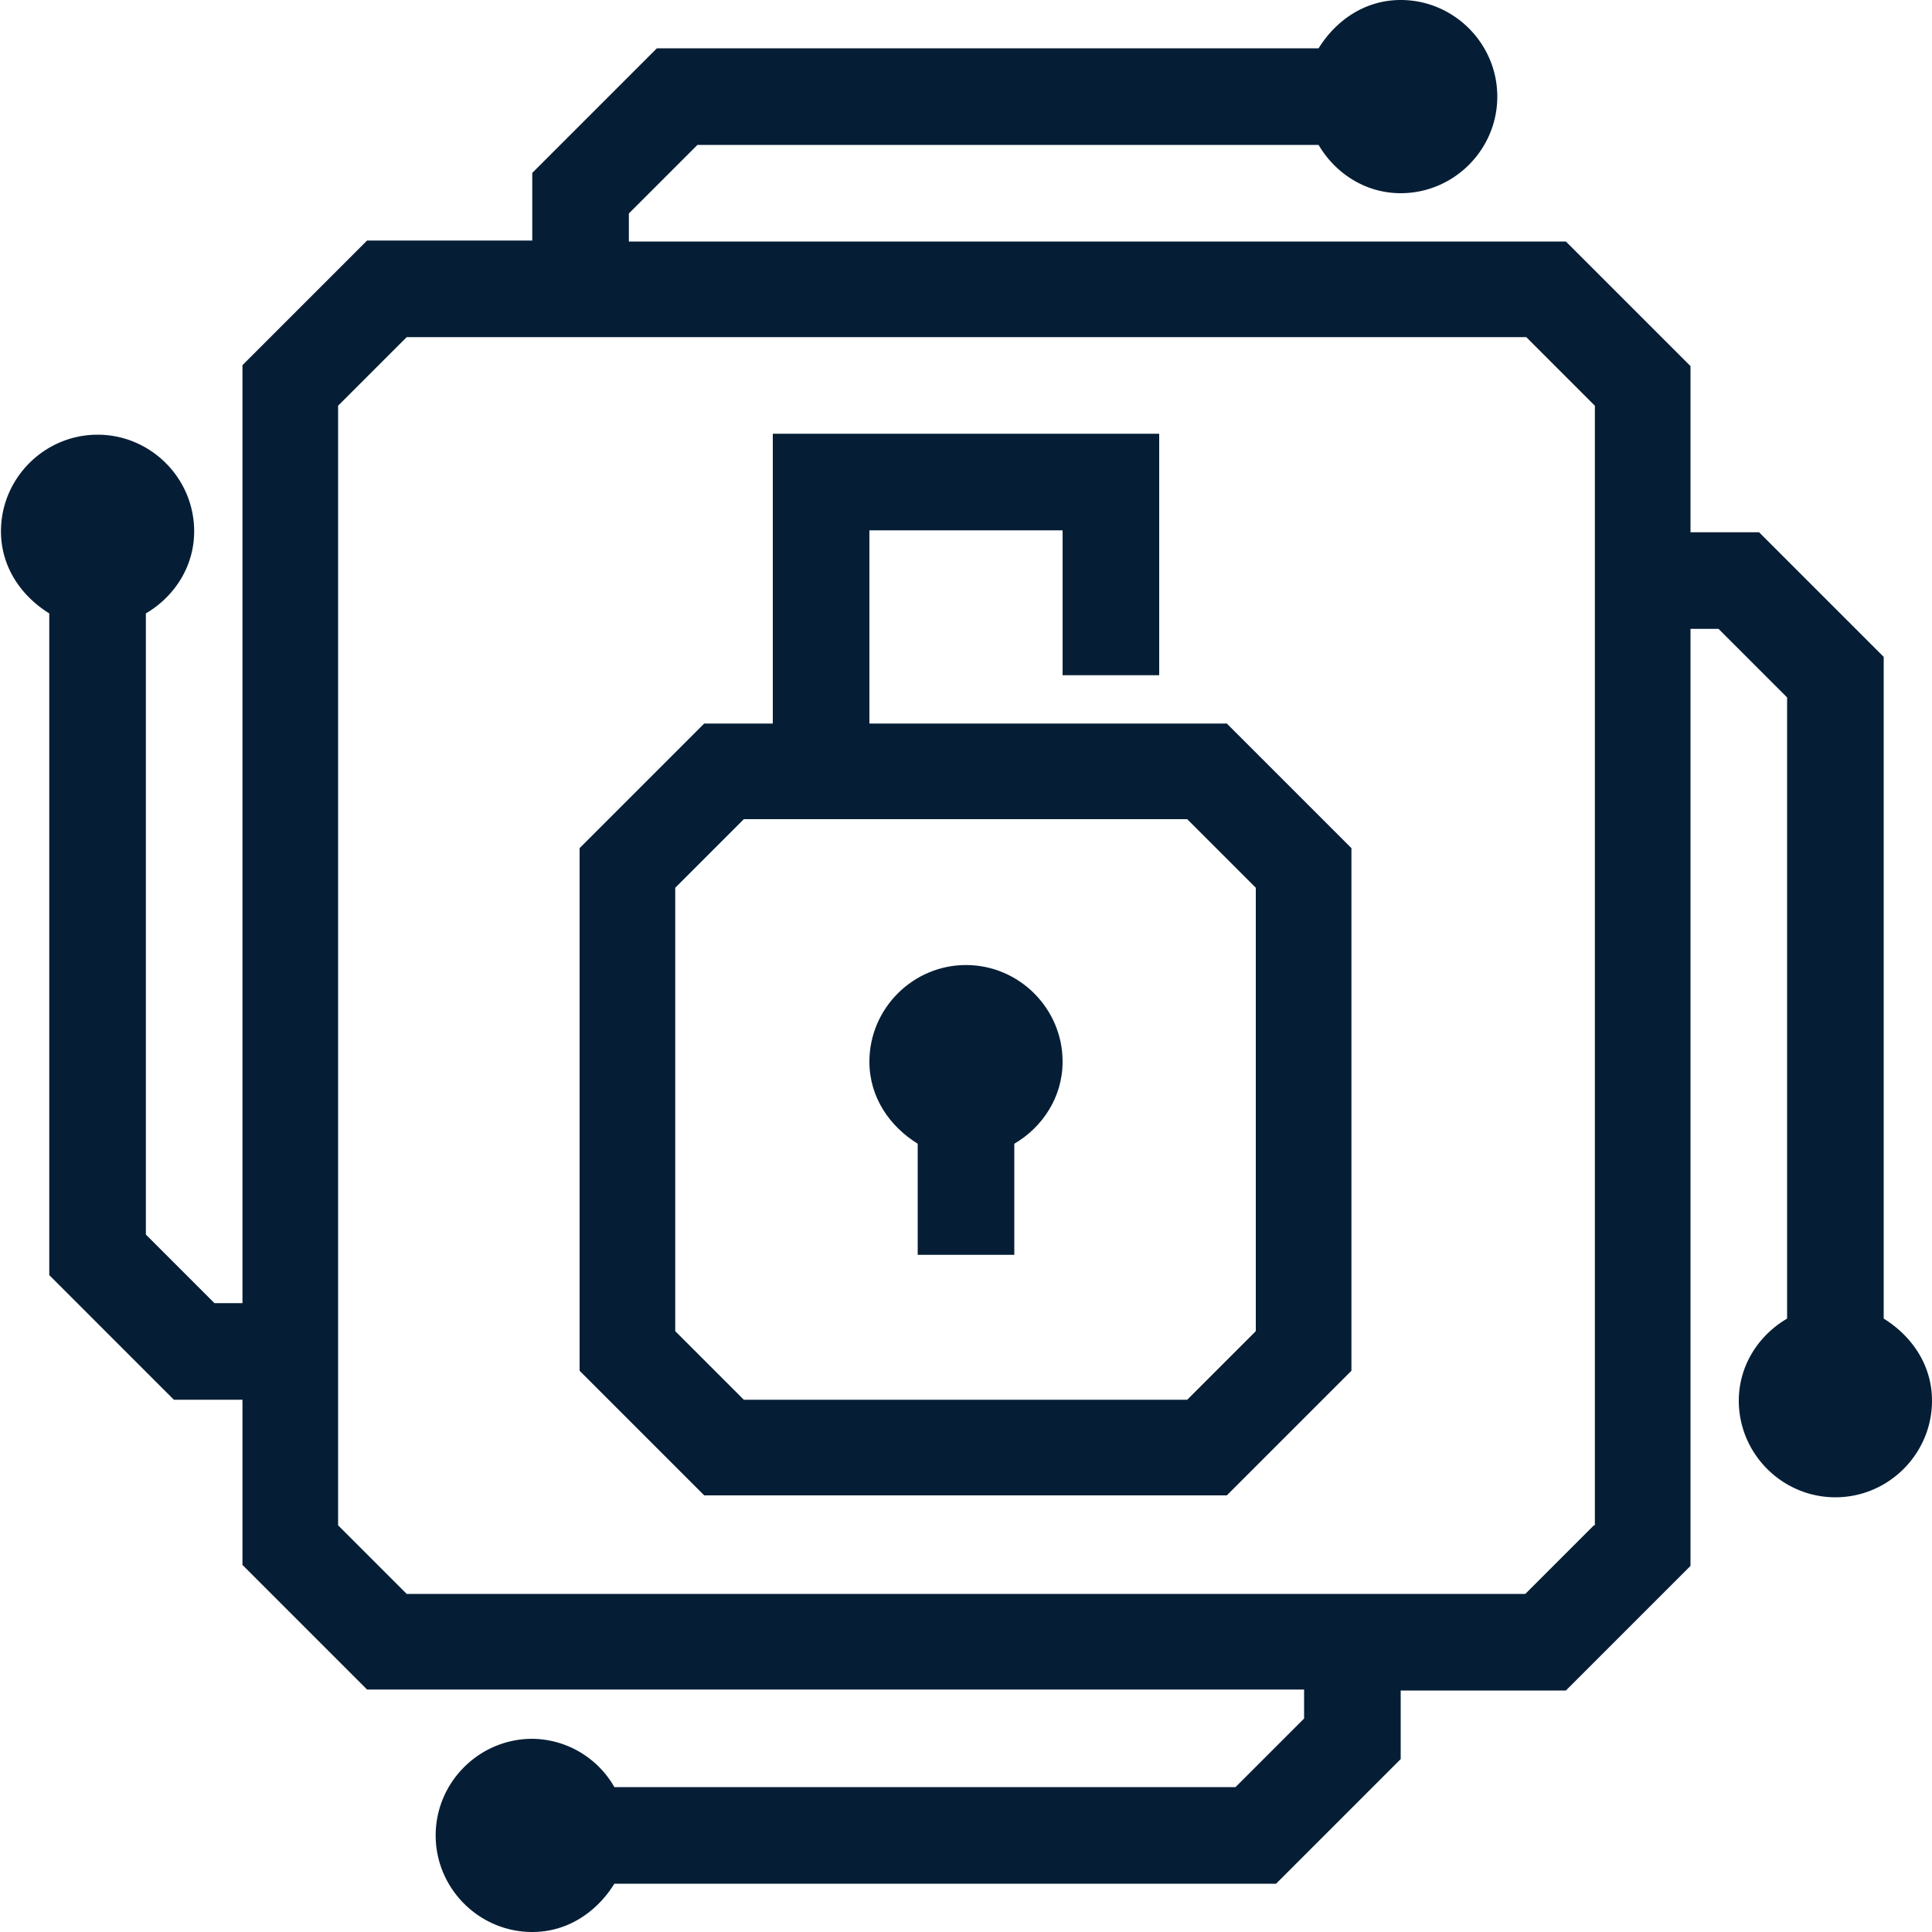 <svg xmlns="http://www.w3.org/2000/svg" id="Layer_2" viewBox="0 0 20 20"><defs><style>.cls-1{fill:#061e35}</style></defs><g id="Layer_1-2"><path d="M9 7.49v-2h2v1.5h1v-2.5H8v3h-.71L6 8.78v5.41l1.29 1.29h5.41l1.29-1.29V8.78L12.7 7.49H8.99Zm4 6.29-.71.71H7.7l-.71-.71V9.19l.71-.71h4.59l.71.71z" class="cls-1"/><path d="M10 9.99c-.55 0-1 .45-1 1 0 .37.21.67.5.85v1.15h1v-1.15c.29-.17.5-.48.5-.85 0-.55-.45-1-1-1" class="cls-1"/><path d="M19.5 13.65V6.8l-1.29-1.29h-.71V3.79L16.21 2.5h-9.7v-.29l.71-.71h6.43c.17.29.48.5.85.5.55 0 1-.45 1-1s-.45-1-1-1c-.37 0-.67.21-.85.5H6.8L5.51 1.79v.7H3.8L2.51 3.78v9.71h-.29l-.71-.71V6.35c.29-.17.5-.48.5-.85 0-.55-.45-1-1-1s-1 .45-1 1c0 .37.21.67.5.85v6.85l1.29 1.29h.71v1.71l1.29 1.29h9.7v.3l-.71.71H6.36a.99.99 0 0 0-.85-.5c-.55 0-1 .45-1 1s.45 1 1 1c.37 0 .67-.21.85-.5h6.85l1.29-1.29v-.71h1.71l1.29-1.29v-9.7h.29l.71.71v6.43c-.29.17-.5.48-.5.85 0 .55.45 1 1 1s1-.45 1-1c0-.37-.21-.67-.5-.85m-3 2.14-.71.71H4.21l-.71-.71V4.2l.71-.71H15.8l.71.71v11.59Z" class="cls-1"/></g></svg>
